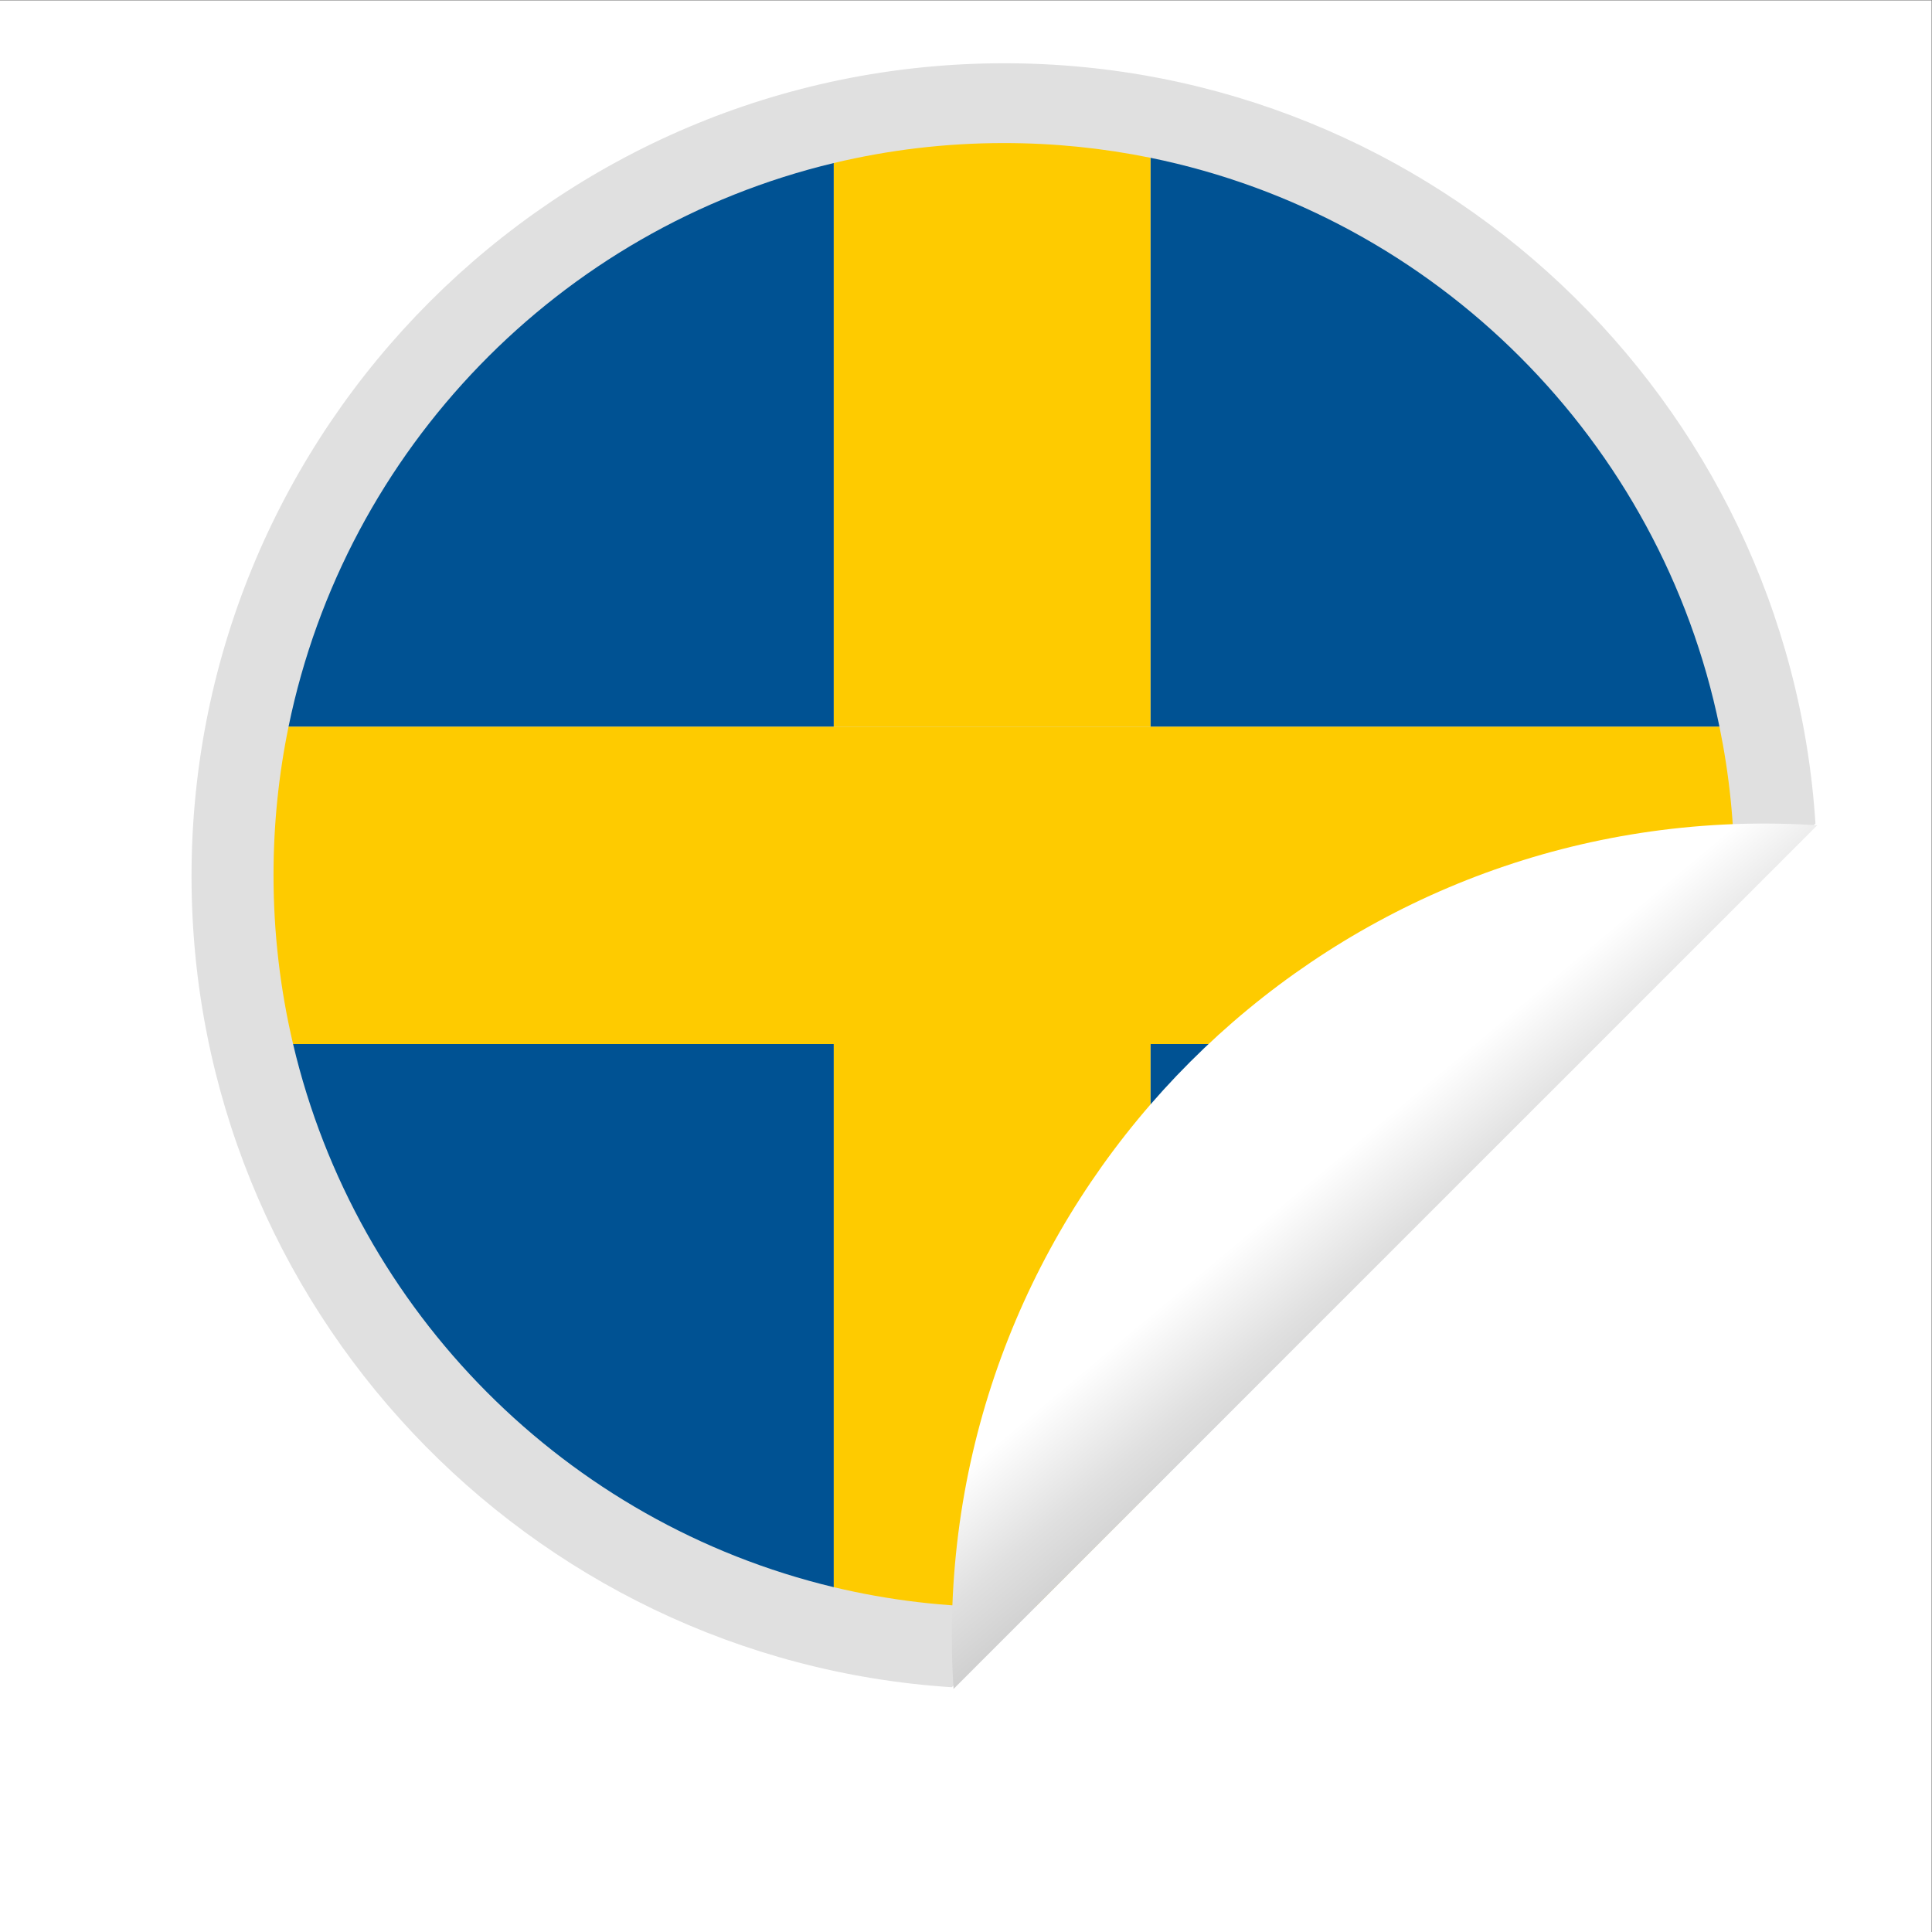<?xml version="1.0" encoding="UTF-8" standalone="no"?>
<!-- Created with Inkscape (http://www.inkscape.org/) -->

<svg
   xmlns:dc="http://purl.org/dc/elements/1.1/"
   xmlns:cc="http://creativecommons.org/ns#"
   xmlns:rdf="http://www.w3.org/1999/02/22-rdf-syntax-ns#"
   xmlns:svg="http://www.w3.org/2000/svg"
   xmlns="http://www.w3.org/2000/svg"
   xmlns:sodipodi="http://sodipodi.sourceforge.net/DTD/sodipodi-0.dtd"
   xmlns:inkscape="http://www.inkscape.org/namespaces/inkscape"
   version="1.1"
   id="svg10787"
   xml:space="preserve"
   width="800"
   height="800"
   viewBox="0 0 800 800"
   sodipodi:docname="swedish-flag-round-sticker.svg"
   inkscape:version="0.92.4 (5da689c313, 2019-01-14)"><rect x="0" y="0" width="800" height="800" fill="#808080" stroke="none"/><defs
     id="defs10791"><clipPath
       clipPathUnits="userSpaceOnUse"
       id="clipPath10803"><path
         d="M 0,600 H 600 V 0 H 0 Z"
         id="path10801"
         inkscape:connector-curvature="0" /></clipPath><linearGradient
       x1="0"
       y1="0"
       x2="1"
       y2="0"
       gradientUnits="userSpaceOnUse"
       gradientTransform="matrix(66.17,-78.858,78.858,66.17,374.806,275.837)"
       spreadMethod="pad"
       id="linearGradient10845"><stop
         style="stop-opacity:1;stop-color:#ffffff"
         offset="0"
         id="stop10837" /><stop
         style="stop-opacity:1;stop-color:#ffffff"
         offset="0.517"
         id="stop10839" /><stop
         style="stop-opacity:1;stop-color:#e0e0e0"
         offset="0.807"
         id="stop10841" /><stop
         style="stop-opacity:1;stop-color:#d0d0d0"
         offset="1"
         id="stop10843" /></linearGradient></defs><sodipodi:namedview
     pagecolor="#ffffff"
     bordercolor="#666666"
     borderopacity="1"
     objecttolerance="10"
     gridtolerance="10"
     guidetolerance="10"
     inkscape:pageopacity="0"
     inkscape:pageshadow="2"
     inkscape:window-width="1920"
     inkscape:window-height="1018"
     id="namedview10789"
     showgrid="false"
     inkscape:zoom="0.74986527"
     inkscape:cx="527.11864"
     inkscape:cy="355.9322"
     inkscape:window-x="-8"
     inkscape:window-y="-8"
     inkscape:window-maximized="1"
     inkscape:current-layer="g10795" /><g
     id="g10795"
     inkscape:groupmode="layer"
     inkscape:label="sweden-round-sticker-publicdomainvectors.org"
     transform="matrix(1.333,0,0,-1.333,0,800)"><g
       id="g10797"><g
         id="g10799"
         clip-path="url(#clipPath10803)"><path
           d="M 600,0 H 0 v 600 h 600 z"
           style="fill:#ffffff;fill-opacity:1;fill-rule:nonzero;stroke:none"
           id="path10805"
           inkscape:connector-curvature="0" /><path
           d="M 311.993,580.5 C 172.771,580.5 59.496,467.231 59.496,328.002 59.496,194.254 164.022,84.479 295.663,76.032 L 563.945,344.333 C 555.498,475.973 445.739,580.5 311.993,580.5"
           style="fill:#e0e0e0;fill-opacity:1;fill-rule:nonzero;stroke:none"
           id="path10807"
           inkscape:connector-curvature="0" /><path
           d="m 314.91,296.854 v 1.33 l -0.955,-0.693 z"
           style="fill:#ffff00;fill-opacity:1;fill-rule:nonzero;stroke:none"
           id="path10809"
           inkscape:connector-curvature="0" /><path
           d="M 259.004,549.504 C 173.865,529.144 107.354,460.698 89.629,374.402 h 169.375 z"
           style="fill:#005293;fill-opacity:1;fill-rule:nonzero;stroke:none"
           id="path10811"
           inkscape:connector-curvature="0" /><path
           d="M 91.045,275.823 C 110.678,192.547 175.987,126.974 259.004,107.117 V 275.823 Z"
           style="fill:#005293;fill-opacity:1;fill-rule:nonzero;stroke:none"
           id="path10813"
           inkscape:connector-curvature="0" /><path
           d="M 357.37,136.871 496.017,275.823 H 357.37 Z"
           style="fill:#005293;fill-opacity:1;fill-rule:nonzero;stroke:none"
           id="path10815"
           inkscape:connector-curvature="0" /><path
           d="M 357.37,551.138 V 374.402 H 534.132 C 515.898,463.178 446.03,533.058 357.37,551.138"
           style="fill:#005293;fill-opacity:1;fill-rule:nonzero;stroke:none"
           id="path10817"
           inkscape:connector-curvature="0" /><path
           d="M 259.004,275.823 V 107.117 c 16.962,-4.055 34.663,-6.209 52.865,-6.209 3.297,0 6.573,0.089 9.843,0.222 l 35.658,35.741 v 138.952 z"
           style="fill:#fecb00;fill-opacity:1;fill-rule:nonzero;stroke:none"
           id="path10819"
           inkscape:connector-curvature="0" /><path
           d="m 357.37,374.402 v 176.736 c -14.701,3 -29.917,4.575 -45.501,4.575 -18.202,0 -35.903,-2.152 -52.865,-6.209 V 374.402 Z"
           style="fill:#fecb00;fill-opacity:1;fill-rule:nonzero;stroke:none"
           id="path10821"
           inkscape:connector-curvature="0" /><path
           d="M 259.004,374.402 H 89.629 c -3.056,-14.881 -4.664,-30.292 -4.664,-46.082 0,-18.07 2.106,-35.645 6.08,-52.497 h 167.959 98.366 138.647 l 42.542,42.638 c 0.137,3.26 0.225,6.559 0.225,9.852 l 0.013,0.007 c 0,15.79 -1.608,31.201 -4.665,46.082 H 357.37 Z"
           style="fill:#fecb00;fill-opacity:1;fill-rule:nonzero;stroke:none"
           id="path10823"
           inkscape:connector-curvature="0" /><g
           id="g10825"><g
             id="g10827"><g
               id="g10833"><g
                 id="g10835"><path
                   d="m 564.488,343.789 c -5.405,0.346 -10.84,0.541 -16.324,0.541 -139.229,0 -252.499,-113.276 -252.499,-252.496 0,-5.484 0.189,-10.935 0.538,-16.334 l 268.295,268.283 z"
                   style="fill:url(#linearGradient10845);stroke:none"
                   id="path10847"
                   inkscape:connector-curvature="0" /></g></g></g></g></g></g></g></svg>